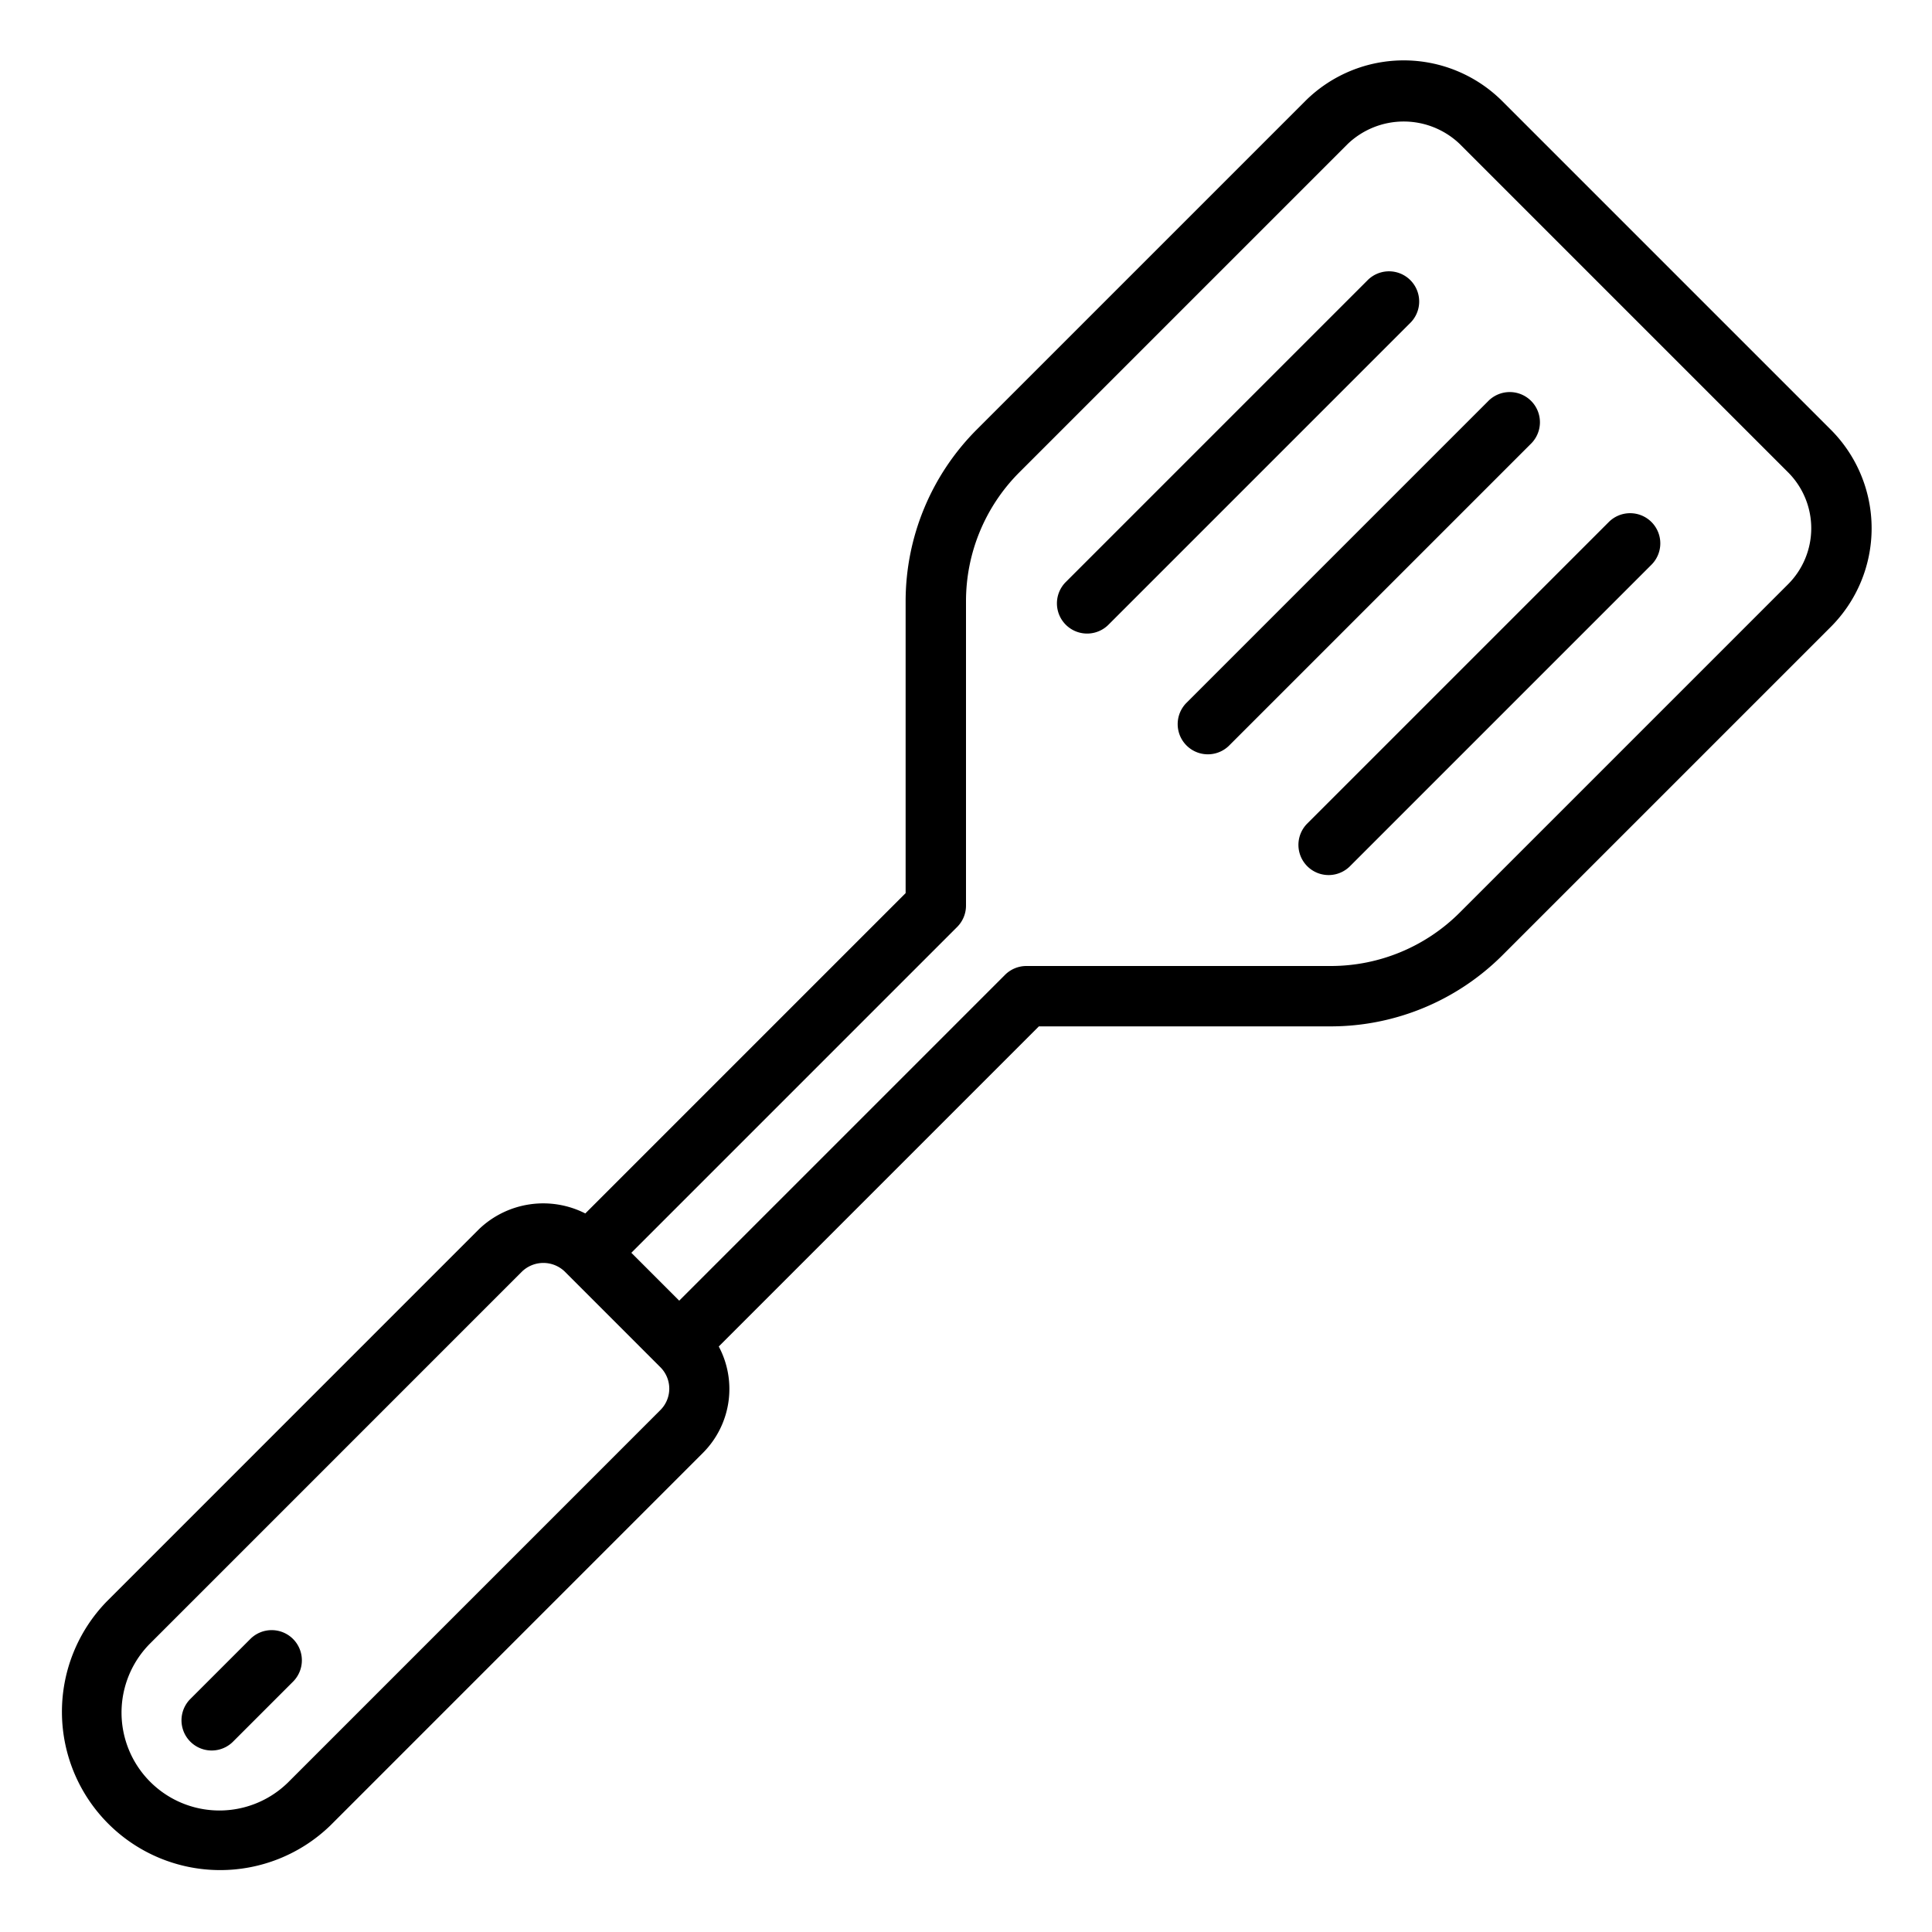 <svg xmlns="http://www.w3.org/2000/svg" viewBox="0 0 64 64" width="512" height="512"><g id="_17-Spatula" data-name="17-Spatula"><path d="M60.647,14.233,49.767,3.353a4.621,4.621,0,0,0-6.534,0L32.343,14.243A8.056,8.056,0,0,0,30,19.9v9.686L19.389,40.197a3.076,3.076,0,0,0-3.51.51L3.536,53.051a5.243,5.243,0,0,0,7.414,7.414L23.293,48.121a2.995,2.995,0,0,0,.517-3.517L34.414,34h9.686a8.054,8.054,0,0,0,5.657-2.343L60.647,20.767a4.621,4.621,0,0,0,0-6.534ZM21.879,46.707,9.536,59.051a3.243,3.243,0,0,1-4.586-4.586L17.293,42.121a1.021,1.021,0,0,1,1.414,0L21.878,45.293A1.002,1.002,0,0,1,21.879,46.707Zm37.354-27.354L48.343,30.243A6.041,6.041,0,0,1,44.1,32H34a1,1,0,0,0-.707.293L22.5,43.086l-1.586-1.586L31.707,30.707A1,1,0,0,0,32,30V19.9a6.041,6.041,0,0,1,1.757-4.243L44.647,4.767a2.685,2.685,0,0,1,3.706,0L59.233,15.647a2.622,2.622,0,0,1,0,3.706ZM9.707,54.293a1.0 1,0,0,1,0,1.414l-2,2A1.0 1,0,0,1,6.293,56.293l2-2A1.0 1,0,0,1,9.707,54.293Zm41-39.586-10,10A1.0 1,0,0,1,39.293,23.293l10-10A1.0 1,0,1,1,50.707,14.707Zm-4-4-10,10A1.0 1,0,0,1,35.293,19.293l10-10A1.0 1,0,1,1,46.707,10.707Zm8,6.586a1.0 1,0,0,1,0,1.414l-10,10A1.0 1,0,0,1,43.293,27.293l10-10A1.0 1,0,0,1,54.707,17.293Z"></path></g></svg>
